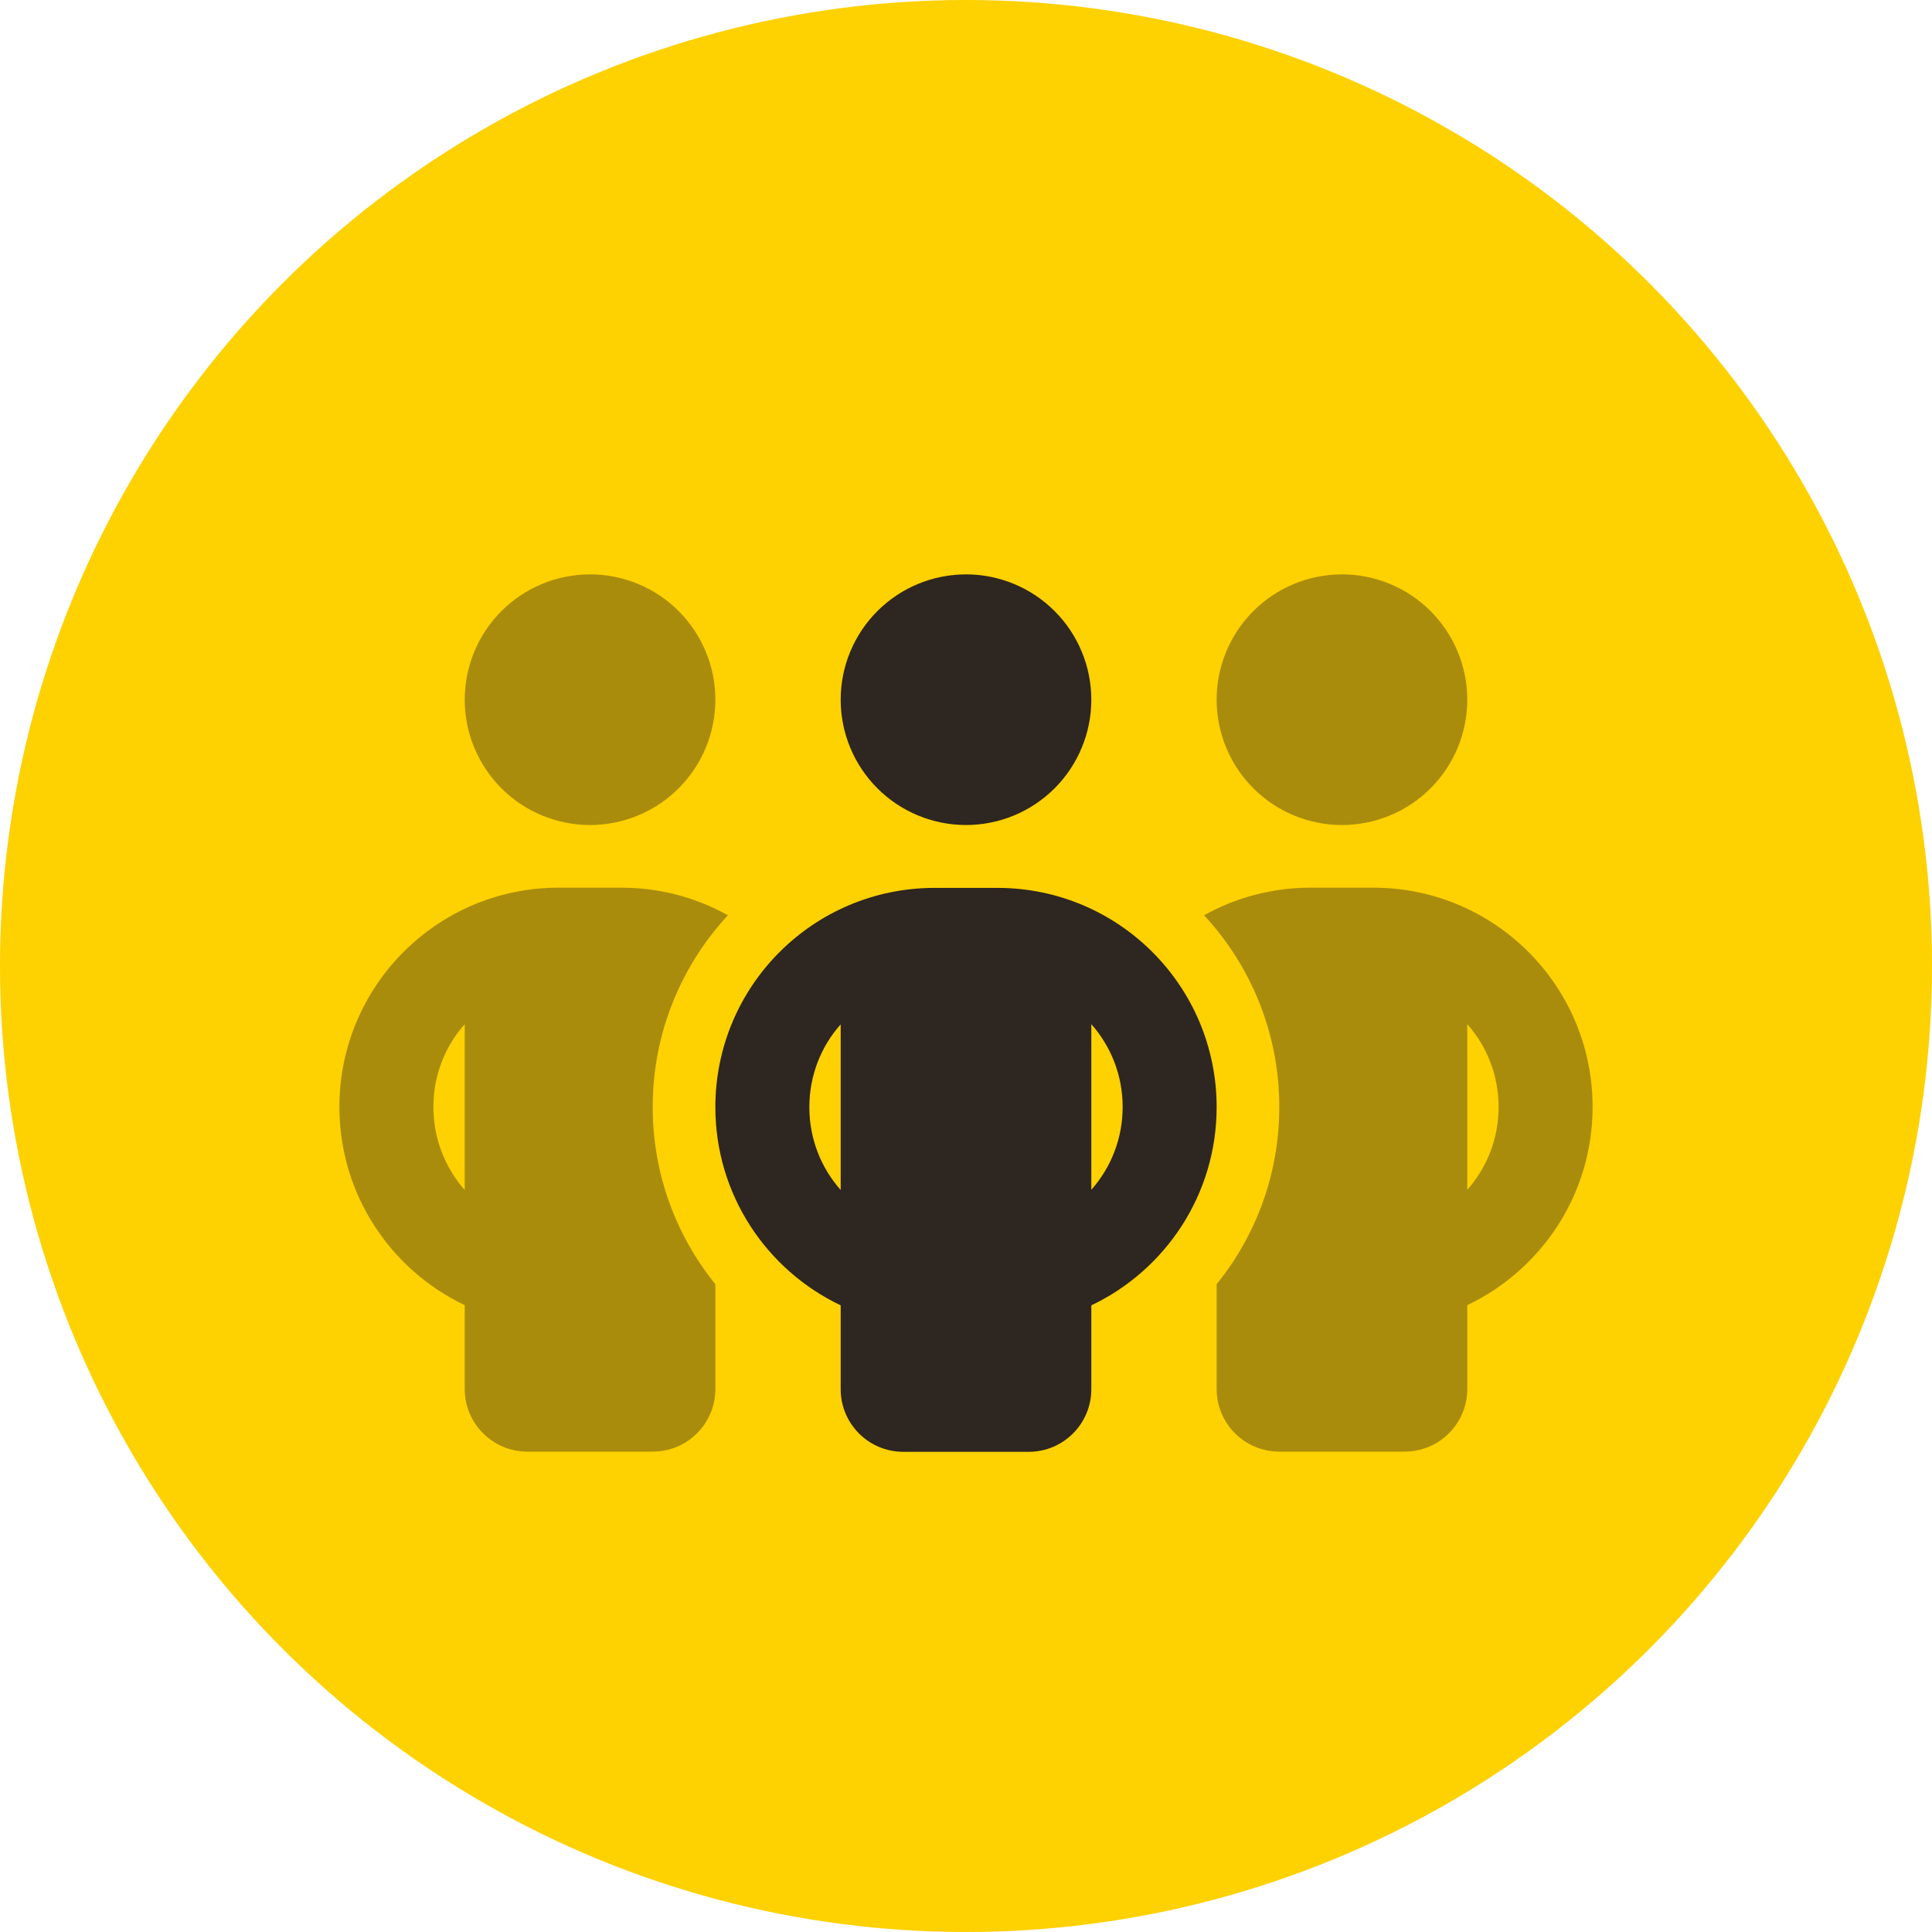 <svg width="74" height="74" viewBox="0 0 74 74" fill="none" xmlns="http://www.w3.org/2000/svg">
<circle cx="37" cy="37" r="37" fill="#FED100"/>
<path opacity="0.4" d="M13 42.4C13 45.752 14.965 48.64 17.8 49.99V53.2C17.8 54.528 18.872 55.6 20.2 55.6H25C26.328 55.6 27.4 54.528 27.4 53.2V49.99V49.188C25.9 47.335 25 44.972 25 42.4C25 39.565 26.095 36.985 27.88 35.057C26.672 34.383 25.277 34 23.8 34H21.4C16.758 34 13 37.758 13 42.4ZM16.6 42.4C16.6 41.185 17.05 40.068 17.8 39.227V45.58C17.05 44.725 16.6 43.615 16.6 42.4ZM17.8 26.8C17.8 28.073 18.306 29.294 19.206 30.194C20.106 31.094 21.327 31.6 22.6 31.6C23.873 31.6 25.094 31.094 25.994 30.194C26.894 29.294 27.4 28.073 27.4 26.8C27.4 25.527 26.894 24.306 25.994 23.406C25.094 22.506 23.873 22 22.6 22C21.327 22 20.106 22.506 19.206 23.406C18.306 24.306 17.8 25.527 17.8 26.8ZM46.12 35.057C47.905 36.985 49 39.565 49 42.4C49 44.972 48.1 47.335 46.6 49.188V49.99V53.2C46.6 54.528 47.672 55.6 49 55.6H53.8C55.127 55.6 56.2 54.528 56.2 53.2V49.99C59.035 48.64 61 45.752 61 42.4C61 37.758 57.242 34 52.6 34H50.2C48.722 34 47.328 34.383 46.12 35.057ZM46.6 26.8C46.6 28.073 47.106 29.294 48.006 30.194C48.906 31.094 50.127 31.6 51.4 31.6C52.673 31.6 53.894 31.094 54.794 30.194C55.694 29.294 56.2 28.073 56.2 26.8C56.2 25.527 55.694 24.306 54.794 23.406C53.894 22.506 52.673 22 51.4 22C50.127 22 48.906 22.506 48.006 23.406C47.106 24.306 46.6 25.527 46.6 26.8ZM56.2 39.227C56.95 40.075 57.4 41.185 57.4 42.4C57.4 43.615 56.95 44.725 56.2 45.572V39.22V39.227Z" fill="#2E2621"/>
<path d="M41.8 26.8C41.8 25.527 41.294 24.306 40.394 23.406C39.494 22.506 38.273 22 37 22C35.727 22 34.506 22.506 33.606 23.406C32.706 24.306 32.2 25.527 32.2 26.8C32.2 28.073 32.706 29.294 33.606 30.194C34.506 31.094 35.727 31.6 37 31.6C38.273 31.6 39.494 31.094 40.394 30.194C41.294 29.294 41.8 28.073 41.8 26.8ZM32.2 39.227V45.58C31.45 44.733 31 43.623 31 42.407C31 41.193 31.45 40.075 32.2 39.235V39.227ZM41.8 45.58V39.227C42.55 40.075 43 41.185 43 42.4C43 43.615 42.55 44.725 41.8 45.572V45.58ZM41.8 49.998C44.635 48.648 46.6 45.76 46.6 42.407C46.6 37.765 42.843 34.008 38.2 34.008H35.8C31.157 34.008 27.4 37.765 27.4 42.407C27.4 45.76 29.365 48.648 32.2 49.998V53.208C32.2 54.535 33.273 55.608 34.6 55.608H39.4C40.727 55.608 41.8 54.535 41.8 53.208V49.998Z" fill="#2E2621"/>
</svg>
